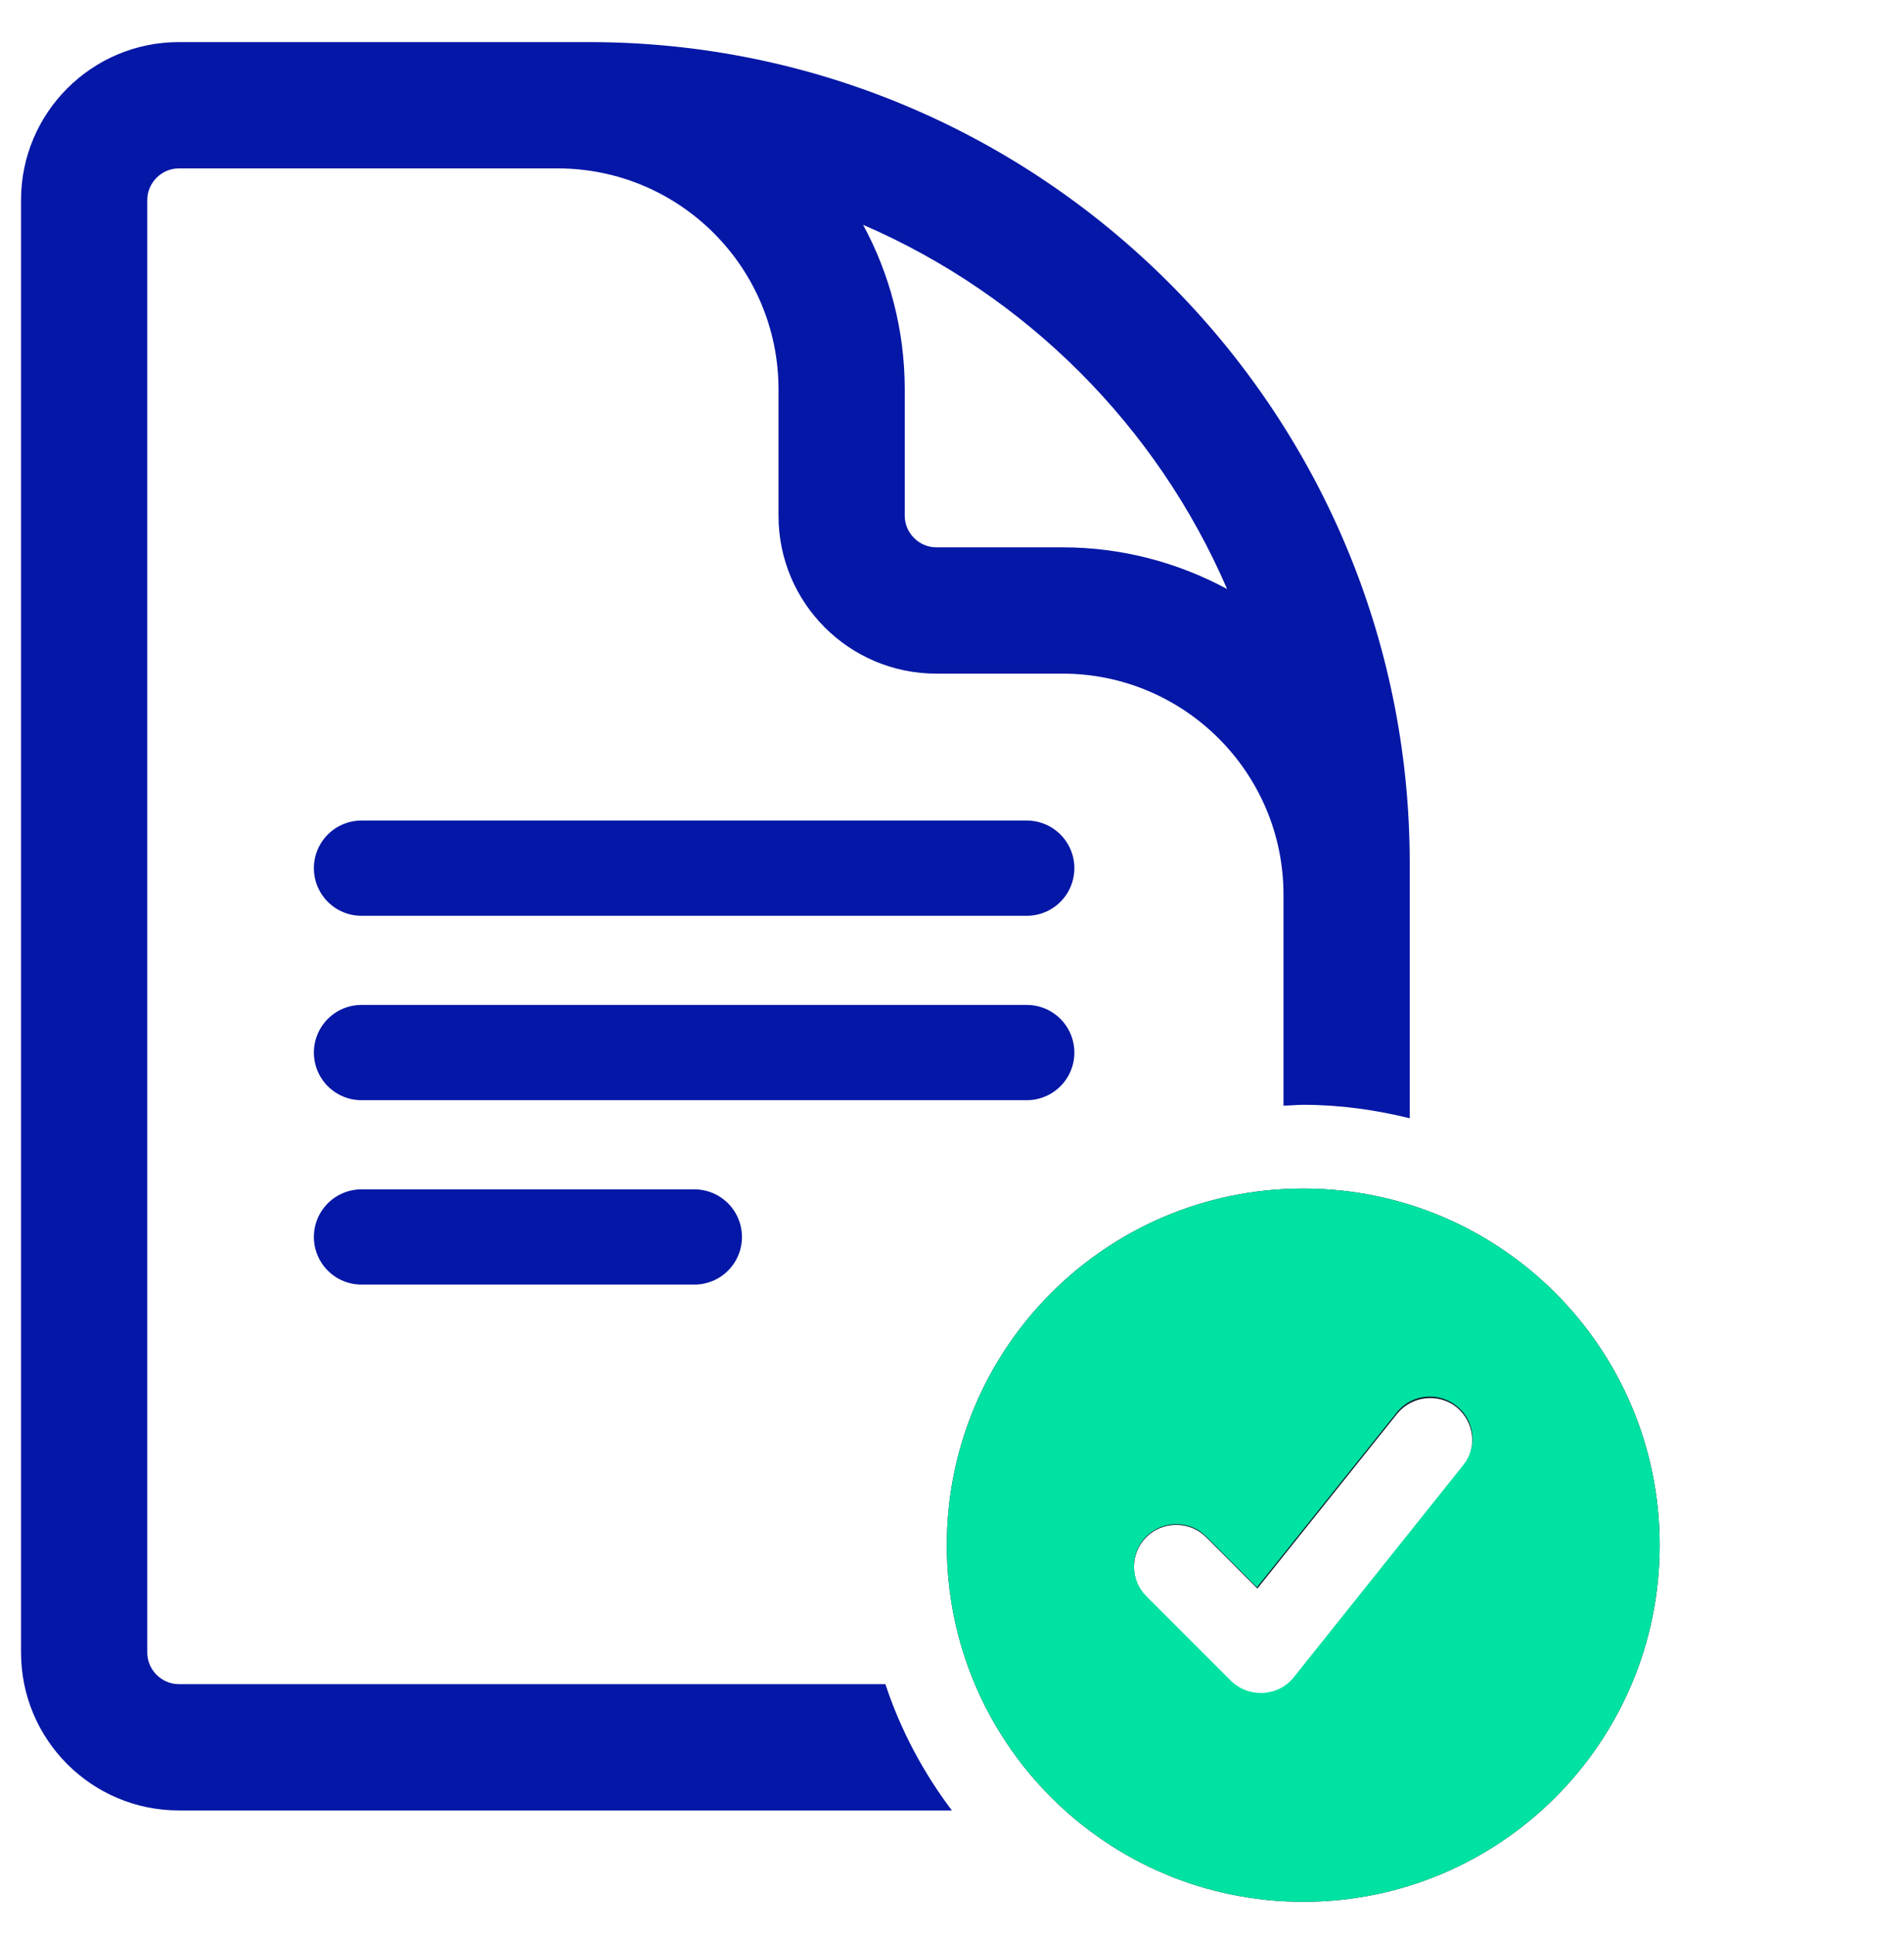 <svg width="60" height="61" viewBox="0 0 60 61" fill="none" xmlns="http://www.w3.org/2000/svg">
<g clip-path="url(#clip0_1_724)">
<mask id="mask0_1_724" style="mask-type:luminance" maskUnits="userSpaceOnUse" x="0" y="0" width="60" height="61">
<path d="M59.674 0H0V61H59.674V0Z" fill="white"/>
</mask>
<g mask="url(#mask0_1_724)">
<path d="M5.636 53.044C5.092 53.044 4.641 52.593 4.641 52.049V6.299C4.641 5.755 5.092 5.304 5.636 5.304H17.571C21.416 5.304 24.533 8.421 24.533 12.266V16.245C24.533 18.99 26.76 21.217 29.505 21.217H33.484C37.316 21.217 40.446 24.334 40.446 28.179V34.823C40.658 34.823 40.857 34.797 41.069 34.797C42.223 34.797 43.35 34.956 44.424 35.221V27.185C44.424 12.929 32.821 1.326 18.565 1.326H5.636C2.891 1.326 0.663 3.554 0.663 6.299V52.049C0.663 54.794 2.891 57.022 5.636 57.022H29.996C29.094 55.828 28.378 54.489 27.901 53.044H5.636ZM38.669 18.552C37.117 17.716 35.353 17.239 33.484 17.239H29.505C28.962 17.239 28.511 16.788 28.511 16.245V12.266C28.511 10.396 28.034 8.62 27.198 7.081C32.33 9.296 36.454 13.42 38.669 18.552Z" fill="#0517A6"/>
</g>
<path d="M11.391 27.344H32.356M11.391 33.152H32.356M11.391 38.96H21.881" stroke="#0517A6" stroke-width="3" stroke-linecap="round" stroke-linejoin="round"/>
<path fill-rule="evenodd" clip-rule="evenodd" d="M41.069 37.435C34.863 37.435 29.837 42.461 29.837 48.667C29.837 54.873 34.863 59.899 41.069 59.899C47.275 59.899 52.301 54.873 52.301 48.667C52.301 42.461 47.275 37.435 41.069 37.435ZM46.108 46.174L40.777 52.845C40.538 53.136 40.194 53.322 39.809 53.349C39.425 53.375 39.066 53.229 38.788 52.964L36.123 50.298C35.605 49.781 35.605 48.933 36.123 48.415C36.64 47.898 37.489 47.898 38.006 48.415L39.623 50.033L44.026 44.53C44.49 43.96 45.326 43.867 45.896 44.318C46.466 44.782 46.559 45.617 46.108 46.188V46.174Z" fill="#0F172A"/>
<path d="M41.069 37.435C47.275 37.435 52.301 42.461 52.301 48.667C52.301 54.873 47.275 59.899 41.069 59.899C34.863 59.899 29.837 54.873 29.837 48.667C29.837 42.461 34.863 37.435 41.069 37.435ZM39.623 50.007L38.006 48.389C37.74 48.124 37.409 48.004 37.064 48.004C36.719 48.004 36.388 48.137 36.123 48.389C35.605 48.906 35.605 49.755 36.123 50.272L38.788 52.937C39.04 53.189 39.385 53.322 39.73 53.322C39.756 53.322 39.783 53.322 39.809 53.322C40.194 53.295 40.538 53.123 40.777 52.818L46.108 46.148C46.572 45.578 46.479 44.729 45.896 44.278C45.644 44.079 45.352 43.986 45.06 43.986C44.663 43.986 44.278 44.159 44.013 44.49L39.61 49.993" fill="#00E2A2"/>
</g>
<defs>
<clipPath id="clip0_1_724">
<rect width="59.674" height="61" fill="white"/>
</clipPath>
</defs>
</svg>
